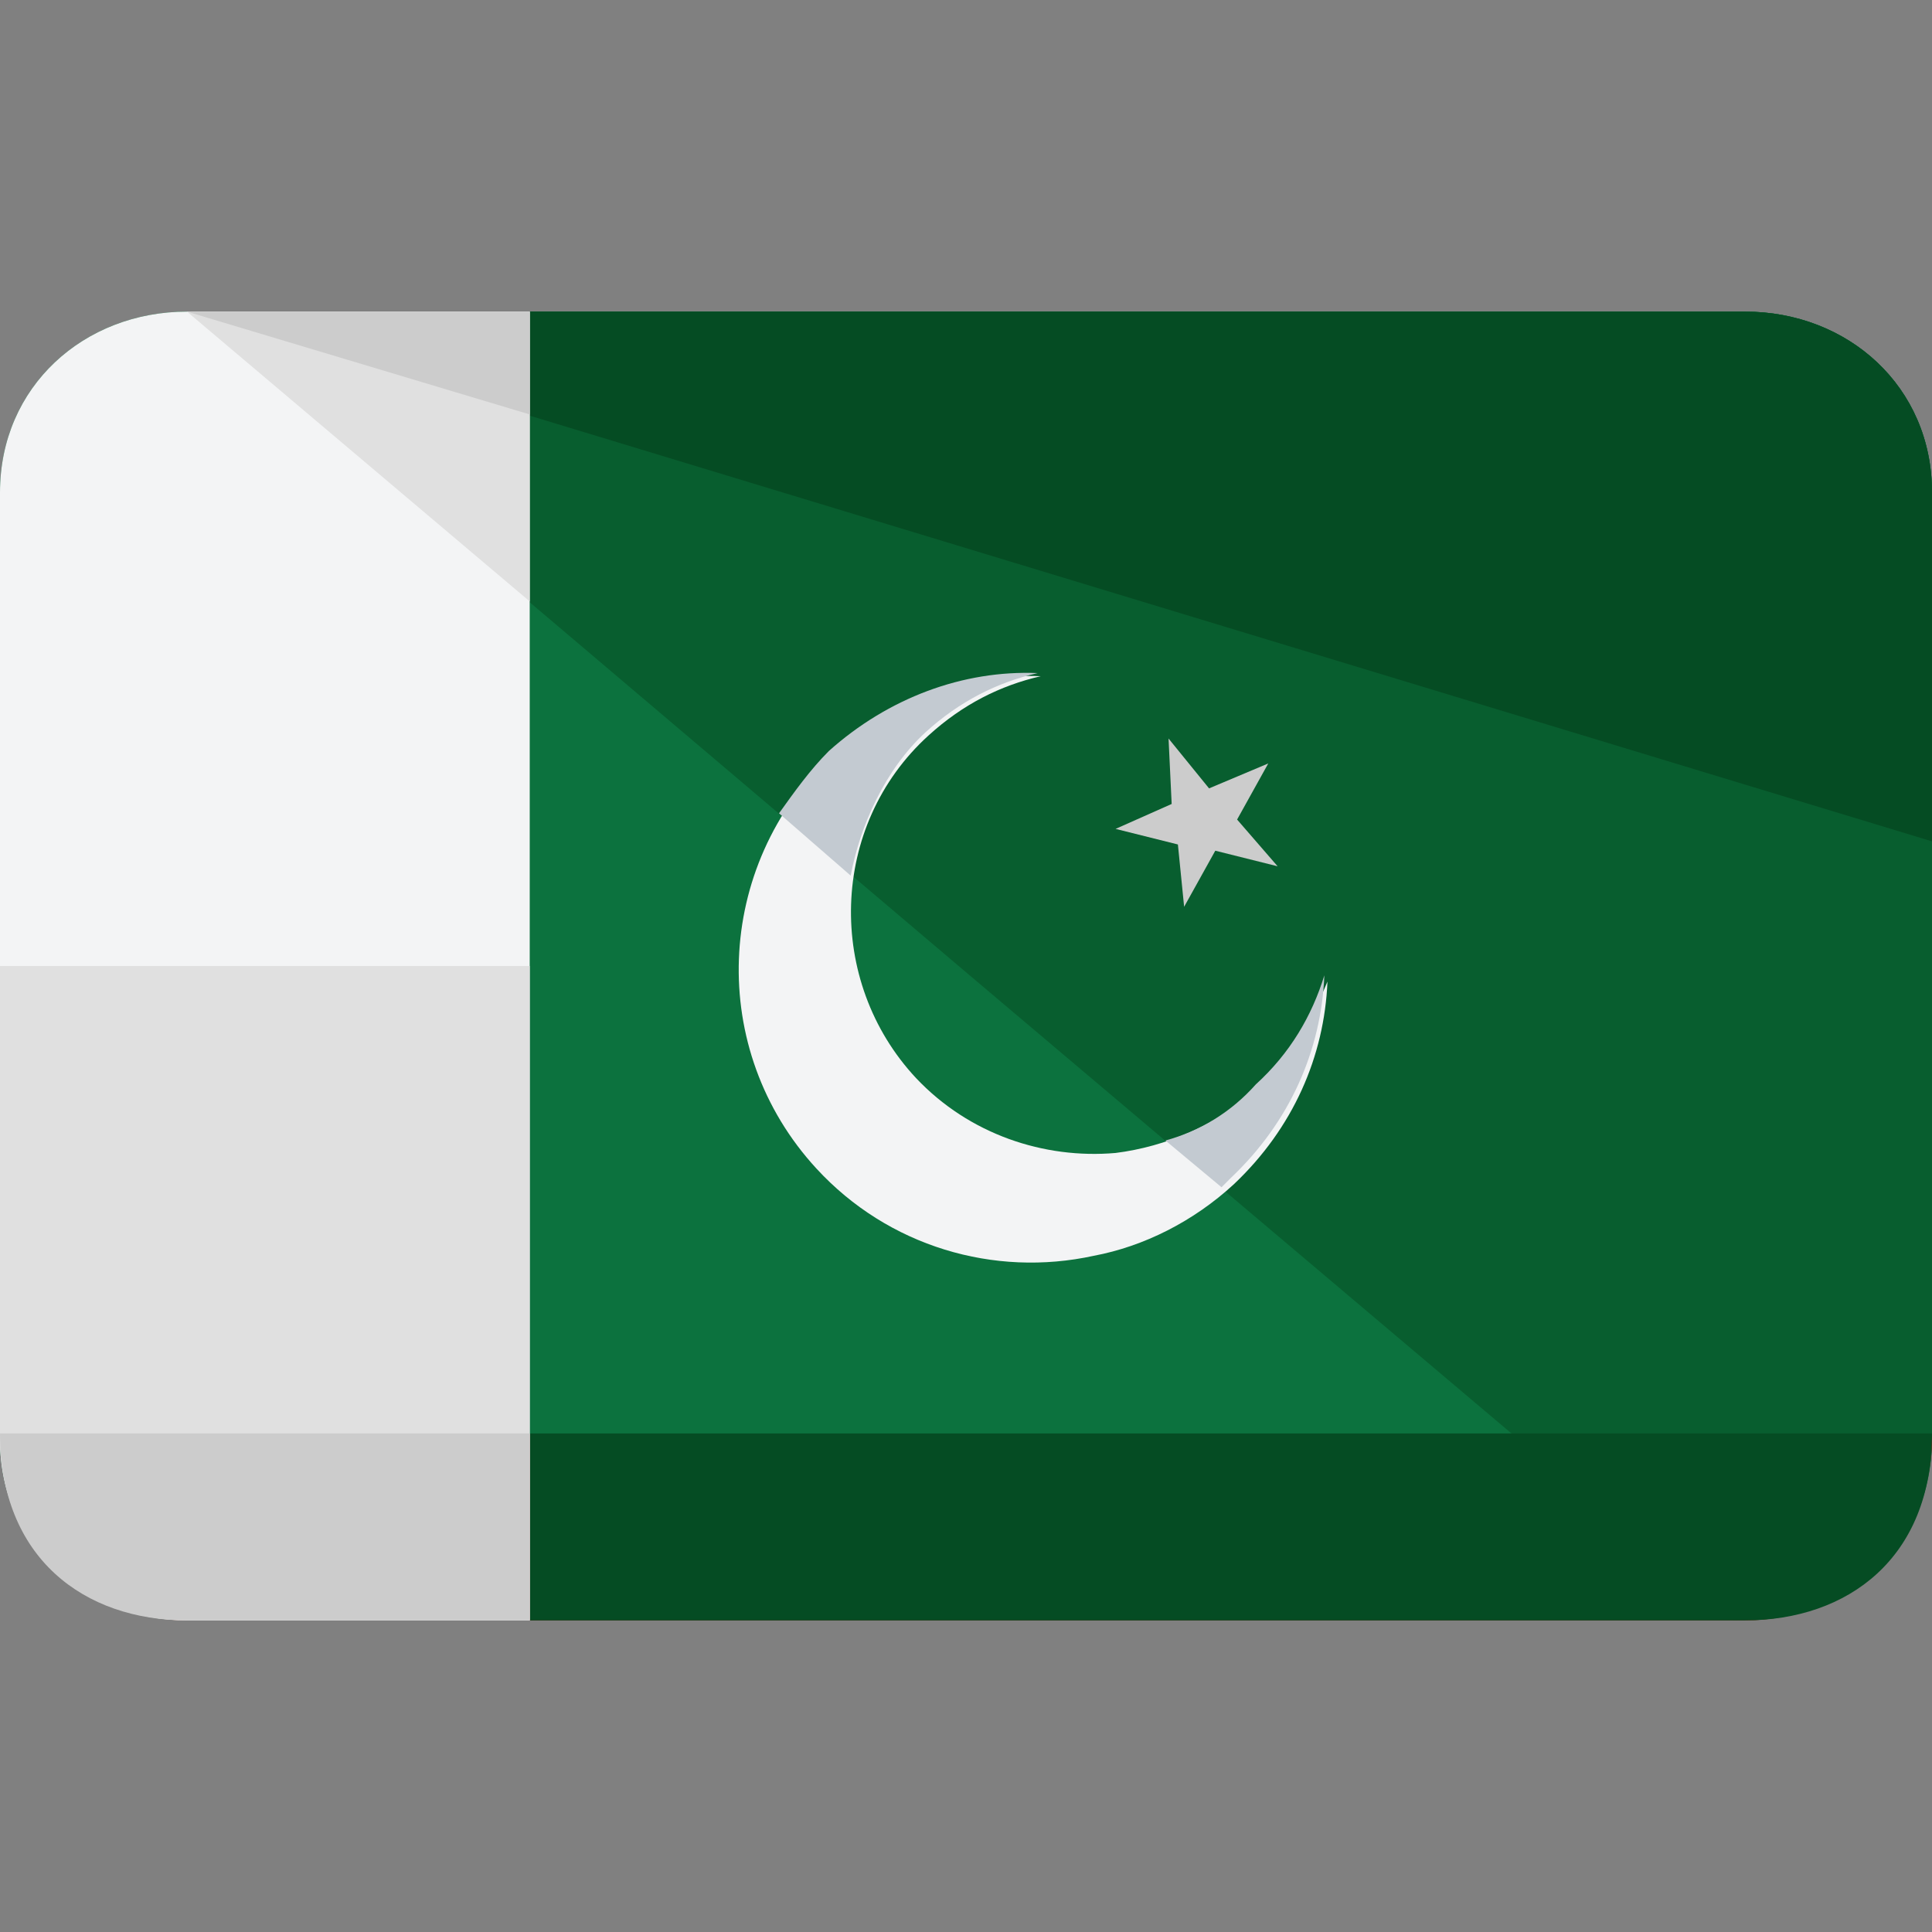 <svg xmlns="http://www.w3.org/2000/svg" xmlns:xlink="http://www.w3.org/1999/xlink" id="Capa_1" x="0px" y="0px" viewBox="0 0 496 496" style="enable-background:new 0 0 496 496;" xml:space="preserve"><rect x="0" y="0" width="496" height="496" fill="#808080" stroke="none"/><path style="fill:#0C723E;" d="M448,80H48C21.6,80,0,99.2,0,126.4V248l0,0v121.6C0,396.8,21.6,416,48,416h400 c26.4,0,48-19.2,48-46.4V248l0,0V126.4C496,99.2,474.4,80,448,80z"></path><path style="fill:#085E2F;" d="M448,80H48l200,169.6l0,0L444.8,416c26.4,0,51.2-19.2,51.2-46.4V248l0,0V126.4 C496,99.2,474.4,80,448,80z"></path><path style="fill:#C11414;" d="M496,368.8c0,27.2-21.6,47.2-48,47.2H48c-26.4,0-48-20.8-48-48"></path><g>	<path style="fill:#054C23;" d="M48,80h400c26.4,0,48,19.2,48,46.4V216"></path>	<path style="fill:#054C23;" d="M136,368v48h312c26.4,0,48-16,48-48H136z"></path></g><path style="fill:#F3F4F5;" d="M136,80H48C21.6,80,0,99.2,0,126.4V248l0,0v121.6C0,396.8,21.6,416,48,416h88V80z"></path><polygon style="fill:#E0E0E0;" points="136,80 48,80 136,154.4 "></polygon><polygon style="fill:#CCCCCC;" points="136,80 48,80 136,106.4 "></polygon><path style="fill:#E0E0E0;" d="M0,248L0,248v121.6C0,396.8,21.6,416,48,416h88V248H0z"></path><path style="fill:#CCCCCC;" d="M0,368c0,32,21.6,48,48,48h88v-48H0z"></path><path style="fill:#F3F4F5;" d="M323.2,279.2c-10.4,9.6-24,15.2-36.8,16.8c-18.4,1.6-37.6-4.8-51.2-19.2c-23.2-24.8-22.4-64.8,3.2-88 c8.8-8,18.4-12.8,28.8-15.2c-19.2-0.8-38.4,6.4-53.6,20c-30.4,28.8-32,76-4,106.4c18.4,20,45.6,28,71.2,22.4 c12.8-2.4,25.6-8.8,36-18.4c15.2-14.4,23.2-32.8,24-52C336.8,261.6,331.2,271.2,323.2,279.2z"></path><g>	<path style="fill:#C3CAD1;" d="M299.2,292.8l14.4,12c0,0,1.6-1.6,2.4-2.4c15.2-14.4,23.2-32.8,24-52c-3.2,10.4-8.8,20-17.6,28  C316,285.6,308,290.4,299.2,292.8z"></path>	<path style="fill:#C3CAD1;" d="M200,208.8l18.4,16c2.4-12.8,8.8-27.2,19.2-36.8c8.8-8,18.4-12.8,28.8-15.2  c-19.2-0.8-38.4,6.4-53.6,20C208,197.6,204,203.2,200,208.8z"></path></g><polygon style="fill:#CCCCCC;" points="302.4,216.8 304,232.8 312,218.4 328,222.4 317.6,210.4 325.6,196 310.4,202.4 300,189.6  300.8,206.4 286.4,212.8 "></polygon><g></g><g></g><g></g><g></g><g></g><g></g><g></g><g></g><g></g><g></g><g></g><g></g><g></g><g></g><g></g></svg>